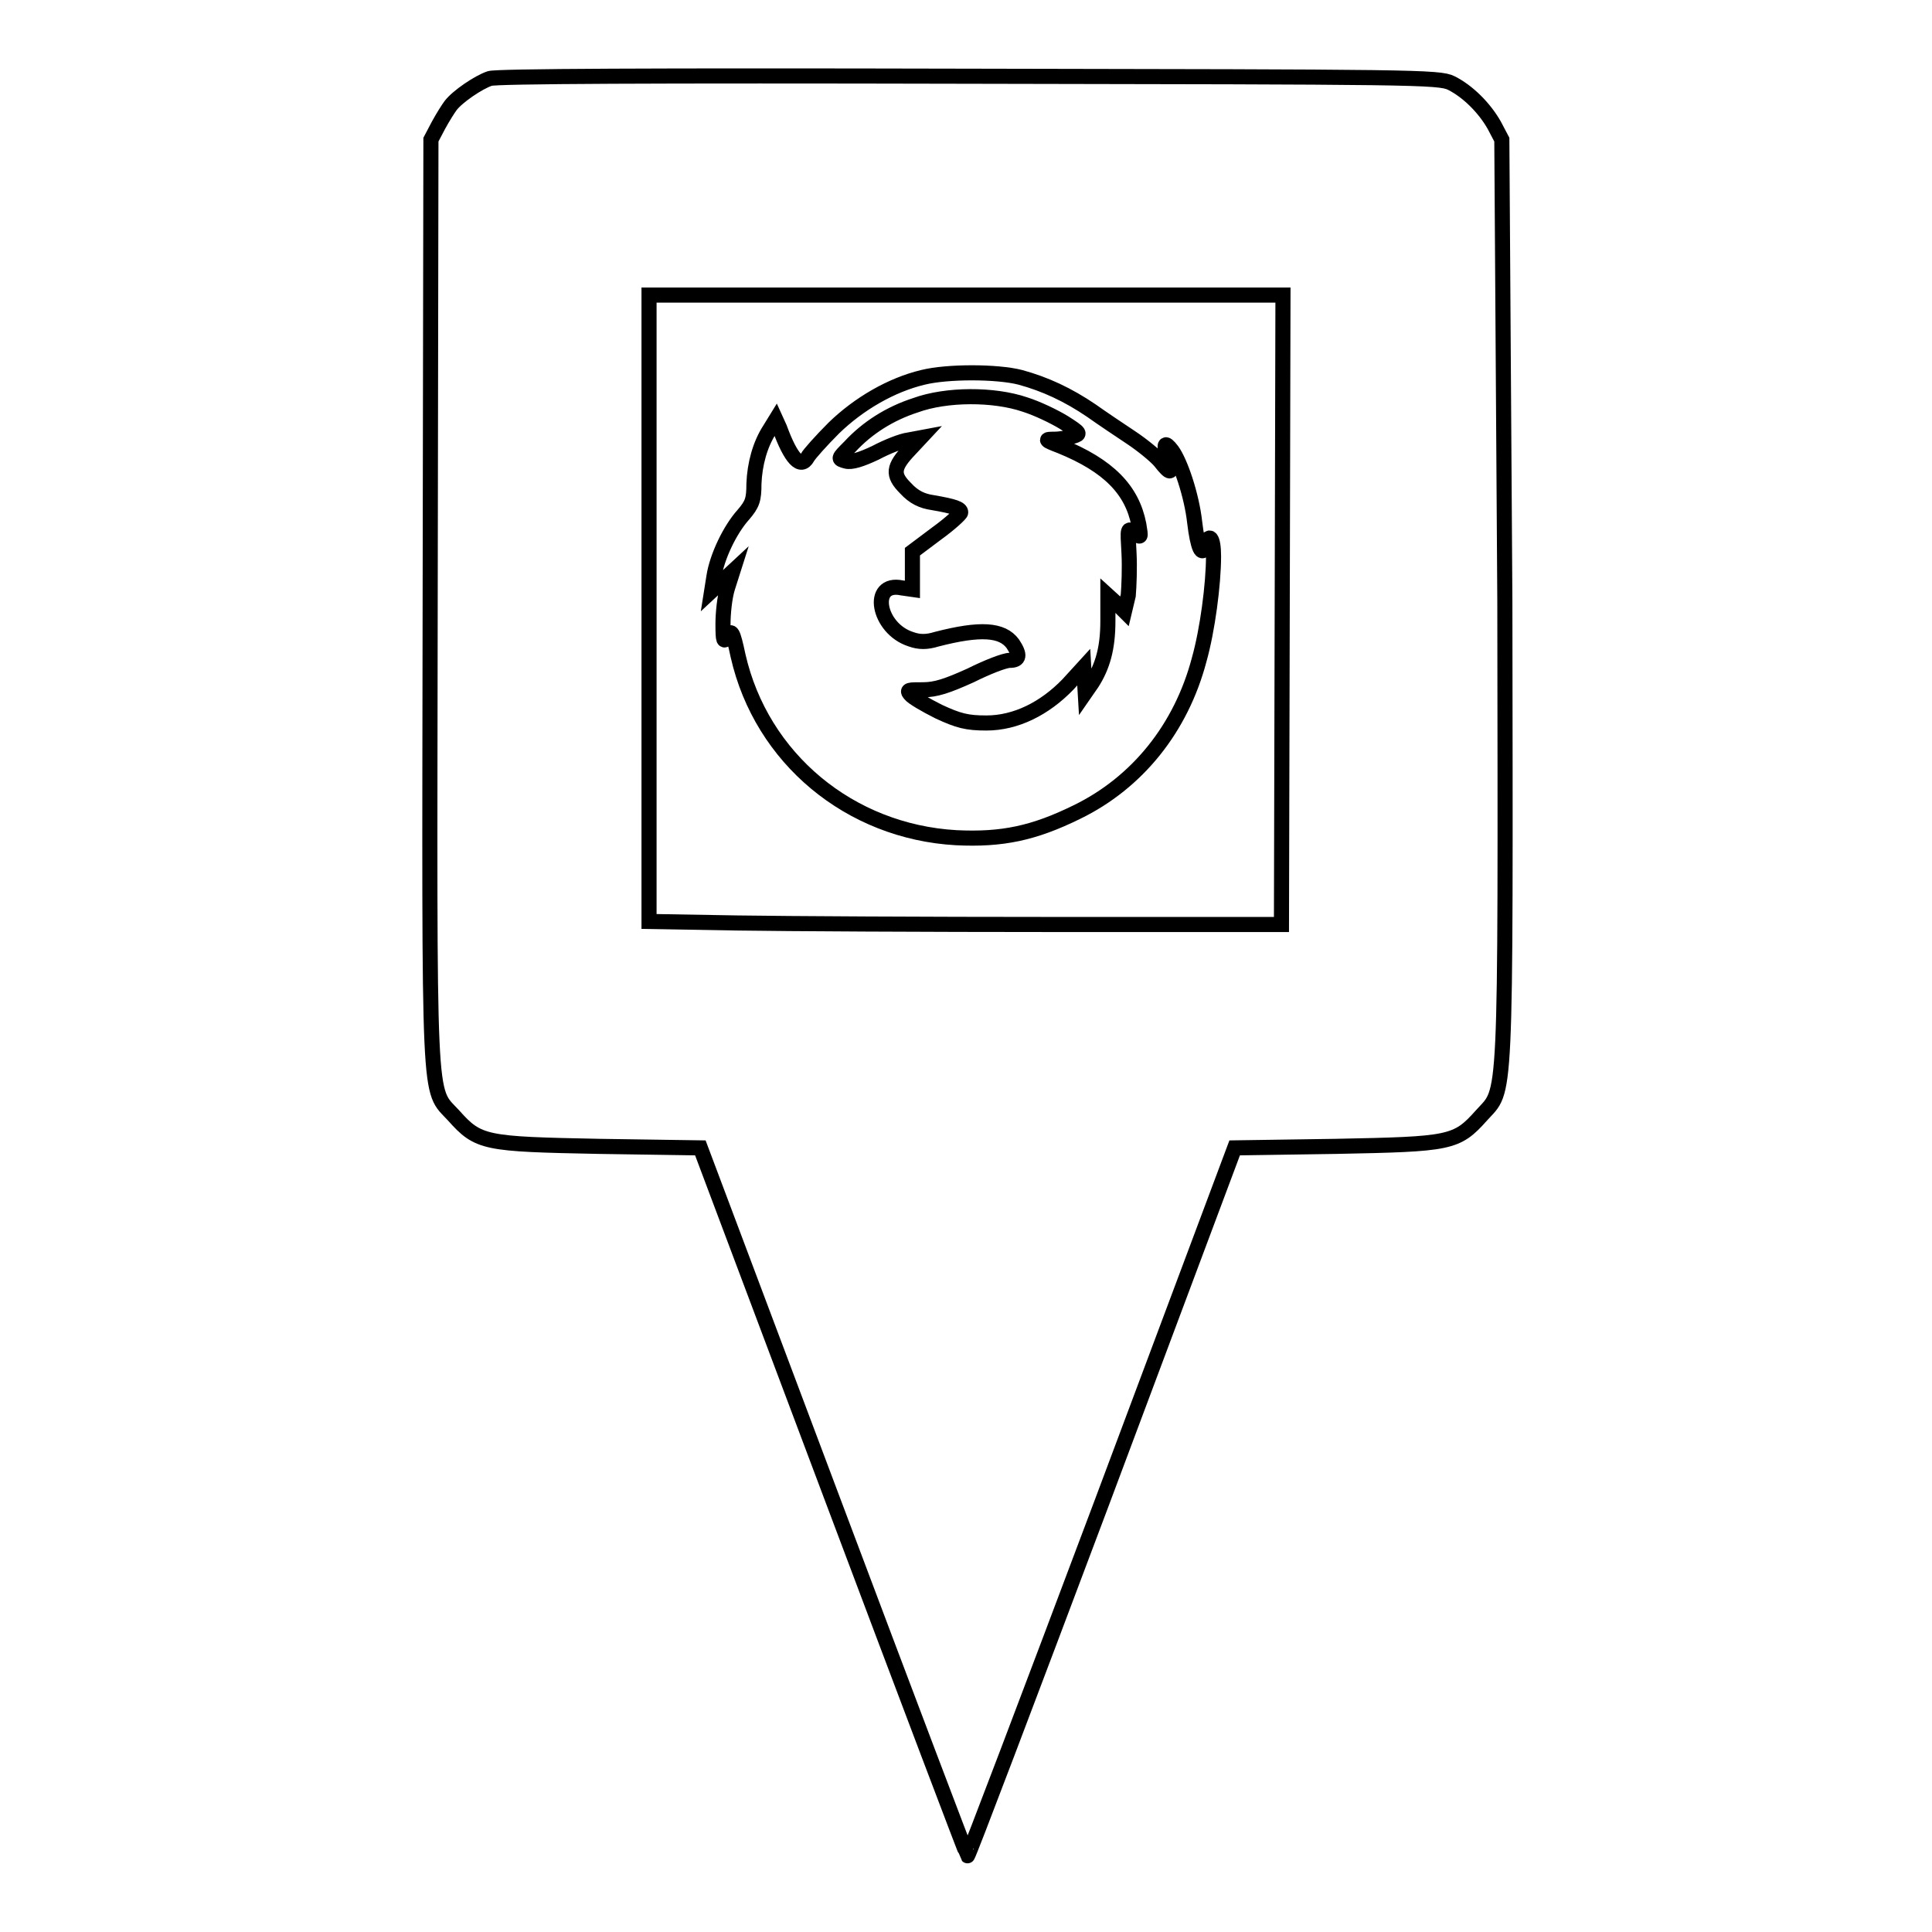 <?xml version="1.0" encoding="utf-8"?>
<!-- Svg Vector Icons : http://www.onlinewebfonts.com/icon -->
<!DOCTYPE svg PUBLIC "-//W3C//DTD SVG 1.1//EN" "http://www.w3.org/Graphics/SVG/1.1/DTD/svg11.dtd">
<svg version="1.1" xmlns="http://www.w3.org/2000/svg" xmlns:xlink="http://www.w3.org/1999/xlink" x="0px" y="0px" viewBox="0 0 256 256" enable-background="new 0 0 256 256" xml:space="preserve">
<g><g><g><path stroke-width="2" fill-opacity="0" stroke="#000000"  d="M64.9,10.4c-1.5,0.5-4.3,2.4-5.2,3.6c-0.3,0.4-1,1.5-1.6,2.6l-1,1.9l-0.1,61.2c-0.1,68.3-0.3,64.4,3.1,68.1c3.3,3.7,4.1,3.8,19.3,4.1l13.4,0.2l17.6,46.8c9.7,25.8,17.7,46.9,17.8,47c0.1,0.1,8.1-21,17.8-46.8l17.6-47l13.4-0.2c15.2-0.3,16-0.4,19.3-4.1c3.3-3.7,3.2,0.2,3.1-68.1L199,18.5l-1-1.9c-1.3-2.3-3.5-4.5-5.7-5.6c-1.6-0.8-5.1-0.8-63.9-0.9C85.9,10,65.8,10.1,64.9,10.4z M169.9,80.8l-0.1,41.7l-30.2,0c-16.6,0-35.5-0.1-41.9-0.2L86,122.1V80.6V39.1h42h42L169.9,80.8z"/><path stroke-width="2" fill-opacity="0" stroke="#000000"  d="M122.3,50c-4.2,1-8.5,3.5-11.8,6.7c-1.7,1.7-3.3,3.5-3.5,3.9c-0.9,1.6-2.2,0.2-3.7-3.9l-0.5-1.1l-0.8,1.3c-1.3,2-2,4.6-2.1,7.2c0,2.1-0.2,2.7-1.4,4.1c-1.8,2-3.5,5.6-3.9,8.2l-0.3,1.9l1.4-1.3l1.4-1.3l-0.7,2.2c-0.4,1.3-0.6,3.4-0.6,4.8c0,2.3,0.1,2.5,0.6,1.6c0.5-0.9,0.7-0.7,1.4,2.6c3.1,13.6,14.8,23.3,28.9,24.1c6.1,0.3,10.3-0.6,16-3.4c8-3.9,13.8-11.1,16.2-20.2c1.1-3.9,1.9-10,1.9-13.7c0-2.5-0.6-3.2-1.1-1.4c-0.4,1.6-1,0.3-1.4-3.1c-0.4-3.6-1.9-8-3-9.5c-1-1.3-1.2-1-0.5,1.3c0.6,1.8,0.3,1.9-1.1,0.1c-0.6-0.7-2.3-2.1-3.8-3.1c-1.5-1-3.9-2.6-5.3-3.6c-3.1-2.1-6.1-3.5-9.4-4.4C132.1,49.2,125.5,49.2,122.3,50z M135.8,53.6c1.6,0.5,3.9,1.6,5.2,2.4c2.2,1.4,2.2,1.5,1.2,1.8c-0.6,0.2-1.7,0.4-2.5,0.4c-1.3,0-1.3,0.1,0.8,0.9c6.4,2.6,9.5,5.8,10.4,10.4c0.3,1.8,0.3,1.8-0.6,1.1c-0.9-0.7-0.9-0.7-0.7,2.7c0.1,1.9,0,4.4-0.1,5.6L149,81l-1.1-1.1l-1.1-1v3.4c0,3.6-0.7,6-2.1,8.2l-0.9,1.3l-0.1-1.7l-0.1-1.7l-2.1,2.3c-3.1,3.2-6.9,5.1-10.8,5.1c-2.6,0-3.7-0.3-6.3-1.5c-1.8-0.9-3.5-1.9-3.8-2.3c-0.5-0.6-0.2-0.6,1.7-0.6c1.7,0,3.2-0.5,6.3-1.9c2.2-1.1,4.5-2,5.2-2c1.3,0,1.4-0.7,0.4-2.2c-1.4-1.9-4.3-2.1-10.1-0.6c-1.3,0.4-2.3,0.4-3.4,0c-4.4-1.4-5.5-7.7-1.2-6.8l1.4,0.2v-2.5v-2.5l3.2-2.4c1.8-1.3,3.2-2.6,3.2-2.8c0-0.5-0.8-0.8-3.7-1.3c-1.4-0.2-2.5-0.7-3.6-1.9c-1.8-1.8-1.7-2.8,0.6-5.2l1.4-1.5l-1.6,0.3c-0.9,0.1-2.9,0.9-4.4,1.7c-1.9,0.9-3.2,1.3-3.9,1.1c-1.1-0.3-1.1-0.3,0.5-1.9c2.3-2.5,5.3-4.4,8.7-5.5C125.4,52.2,131.7,52.2,135.8,53.6z"/></g></g></g>
</svg>